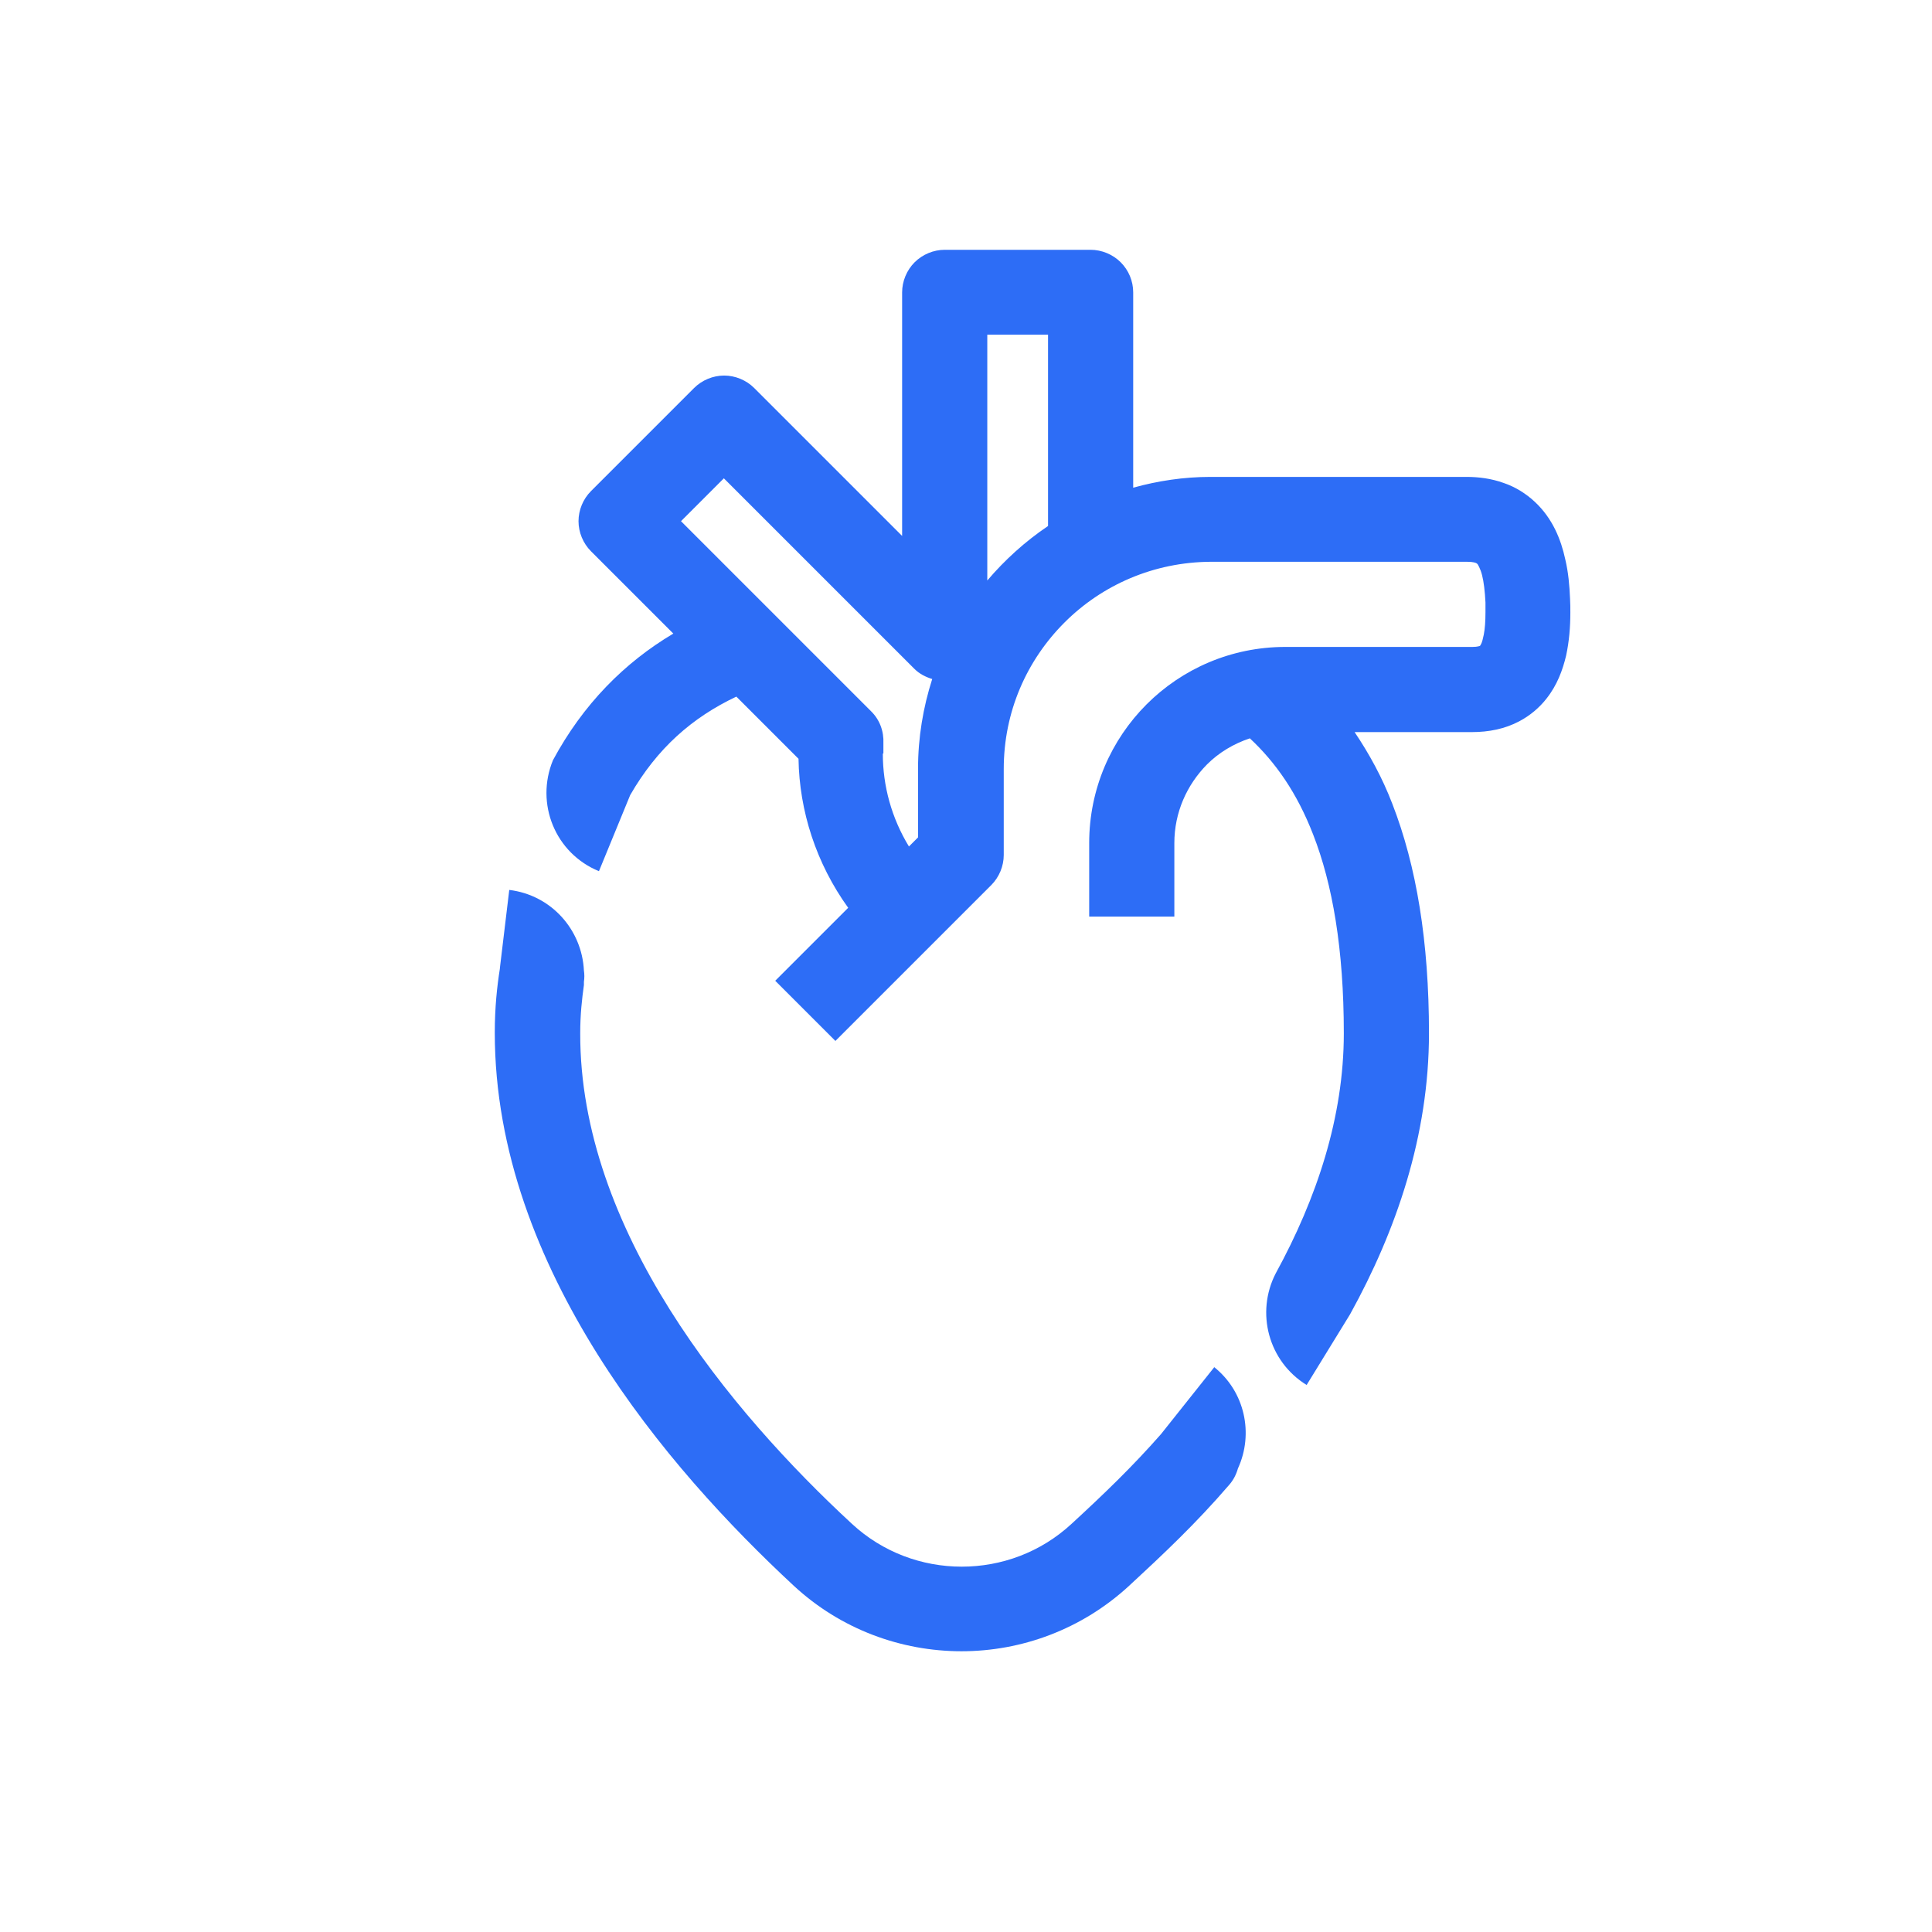 <?xml version="1.0" encoding="UTF-8"?>
<svg id="CURVAS" xmlns="http://www.w3.org/2000/svg" viewBox="0 0 68.06 68.06">
  <defs>
    <style>
      .cls-1 {
        fill: #2d6df6;
        stroke-width: 0px;
      }
    </style>
  </defs>
  <path class="cls-1" d="m42.77,48.17l-1.87,2.35h0c-1.01,1.15-2.01,2.11-3.15,3.16-1.09,1.01-2.48,1.51-3.87,1.51-1.39,0-2.78-.5-3.87-1.51-2.11-1.95-4.54-4.56-6.41-7.54-1.87-2.98-3.17-6.31-3.16-9.74,0-.67.06-1.19.13-1.7h0s0-.04,0-.06c0-.02,0-.03,0-.05.02-.14.02-.27,0-.4-.07-1.44-1.15-2.66-2.63-2.84l-.33,2.75s0,.02,0,.02c-.1.63-.18,1.37-.18,2.26,0,4.19,1.56,8.04,3.62,11.33,2.07,3.3,4.67,6.07,6.91,8.15,1.66,1.54,3.79,2.31,5.91,2.31,2.12,0,4.24-.77,5.91-2.31,1.2-1.11,2.35-2.19,3.52-3.55.15-.17.25-.37.31-.58.56-1.22.25-2.71-.85-3.58Z"/>
  <path class="cls-1" d="m55.31,21.1c-.02-.47-.06-.94-.17-1.4-.15-.69-.44-1.43-1.07-2.02-.31-.29-.69-.53-1.11-.67-.42-.15-.86-.21-1.3-.21h-9.02c-.94,0-1.85.14-2.72.38v-6.88c0-.4-.16-.78-.44-1.06s-.67-.44-1.06-.44h-5.14c-.39,0-.78.16-1.06.44-.28.28-.44.67-.44,1.06v8.58l-5.21-5.21c-.28-.28-.67-.44-1.06-.44s-.78.16-1.06.44l-3.63,3.63c-.28.28-.44.67-.44,1.06s.16.78.44,1.06l2.9,2.9c-1.72,1.02-3.18,2.49-4.24,4.46h0c-.63,1.53.08,3.28,1.62,3.91l1.1-2.68c.95-1.65,2.18-2.73,3.74-3.47l2.19,2.19c.03,1.84.62,3.68,1.75,5.25l-2.57,2.57,2.12,2.12,5.49-5.49c.28-.28.44-.67.44-1.06v-3.03c0-2.02.81-3.83,2.14-5.16,1.32-1.32,3.14-2.13,5.16-2.14h9.02c.23,0,.31.04.33.05l.04.03s.1.15.16.39c.06.23.1.57.12.96,0,.12,0,.24,0,.35,0,.32-.02.59-.06.79-.03.15-.06.26-.09.32l-.04.07h0s0,0,0,0c0,0-.07.04-.27.04h-6.59c-3.82,0-6.91,3.09-6.91,6.91v2.59h3v-2.59c0-1.08.44-2.05,1.15-2.77.42-.42.94-.73,1.51-.92.91.85,1.66,1.92,2.23,3.39.68,1.74,1.08,4.03,1.08,7,0,2.95-.95,5.81-2.4,8.46h0c-.71,1.38-.26,3.1,1.09,3.93l1.53-2.49h0c1.63-2.95,2.78-6.3,2.78-9.9,0-3.23-.44-5.89-1.29-8.08-.36-.94-.82-1.77-1.33-2.53h4.14c.58,0,1.15-.11,1.66-.38.38-.2.71-.48.96-.8.38-.48.57-1.01.69-1.51.11-.51.15-1.01.15-1.52,0-.16,0-.32-.01-.48Zm-24.19,5.44c0-.12,0-.24,0-.35.02-.43-.13-.84-.44-1.14l-6.69-6.69,1.51-1.51,5.27,5.27,1.44,1.44c.18.18.4.29.63.36-.32,1-.5,2.06-.5,3.17v2.41l-.32.32c-.61-1-.92-2.13-.92-3.27Zm3.66-6.09v-8.66h2.14v6.74c-.8.54-1.52,1.19-2.14,1.92Z"/>
</svg>